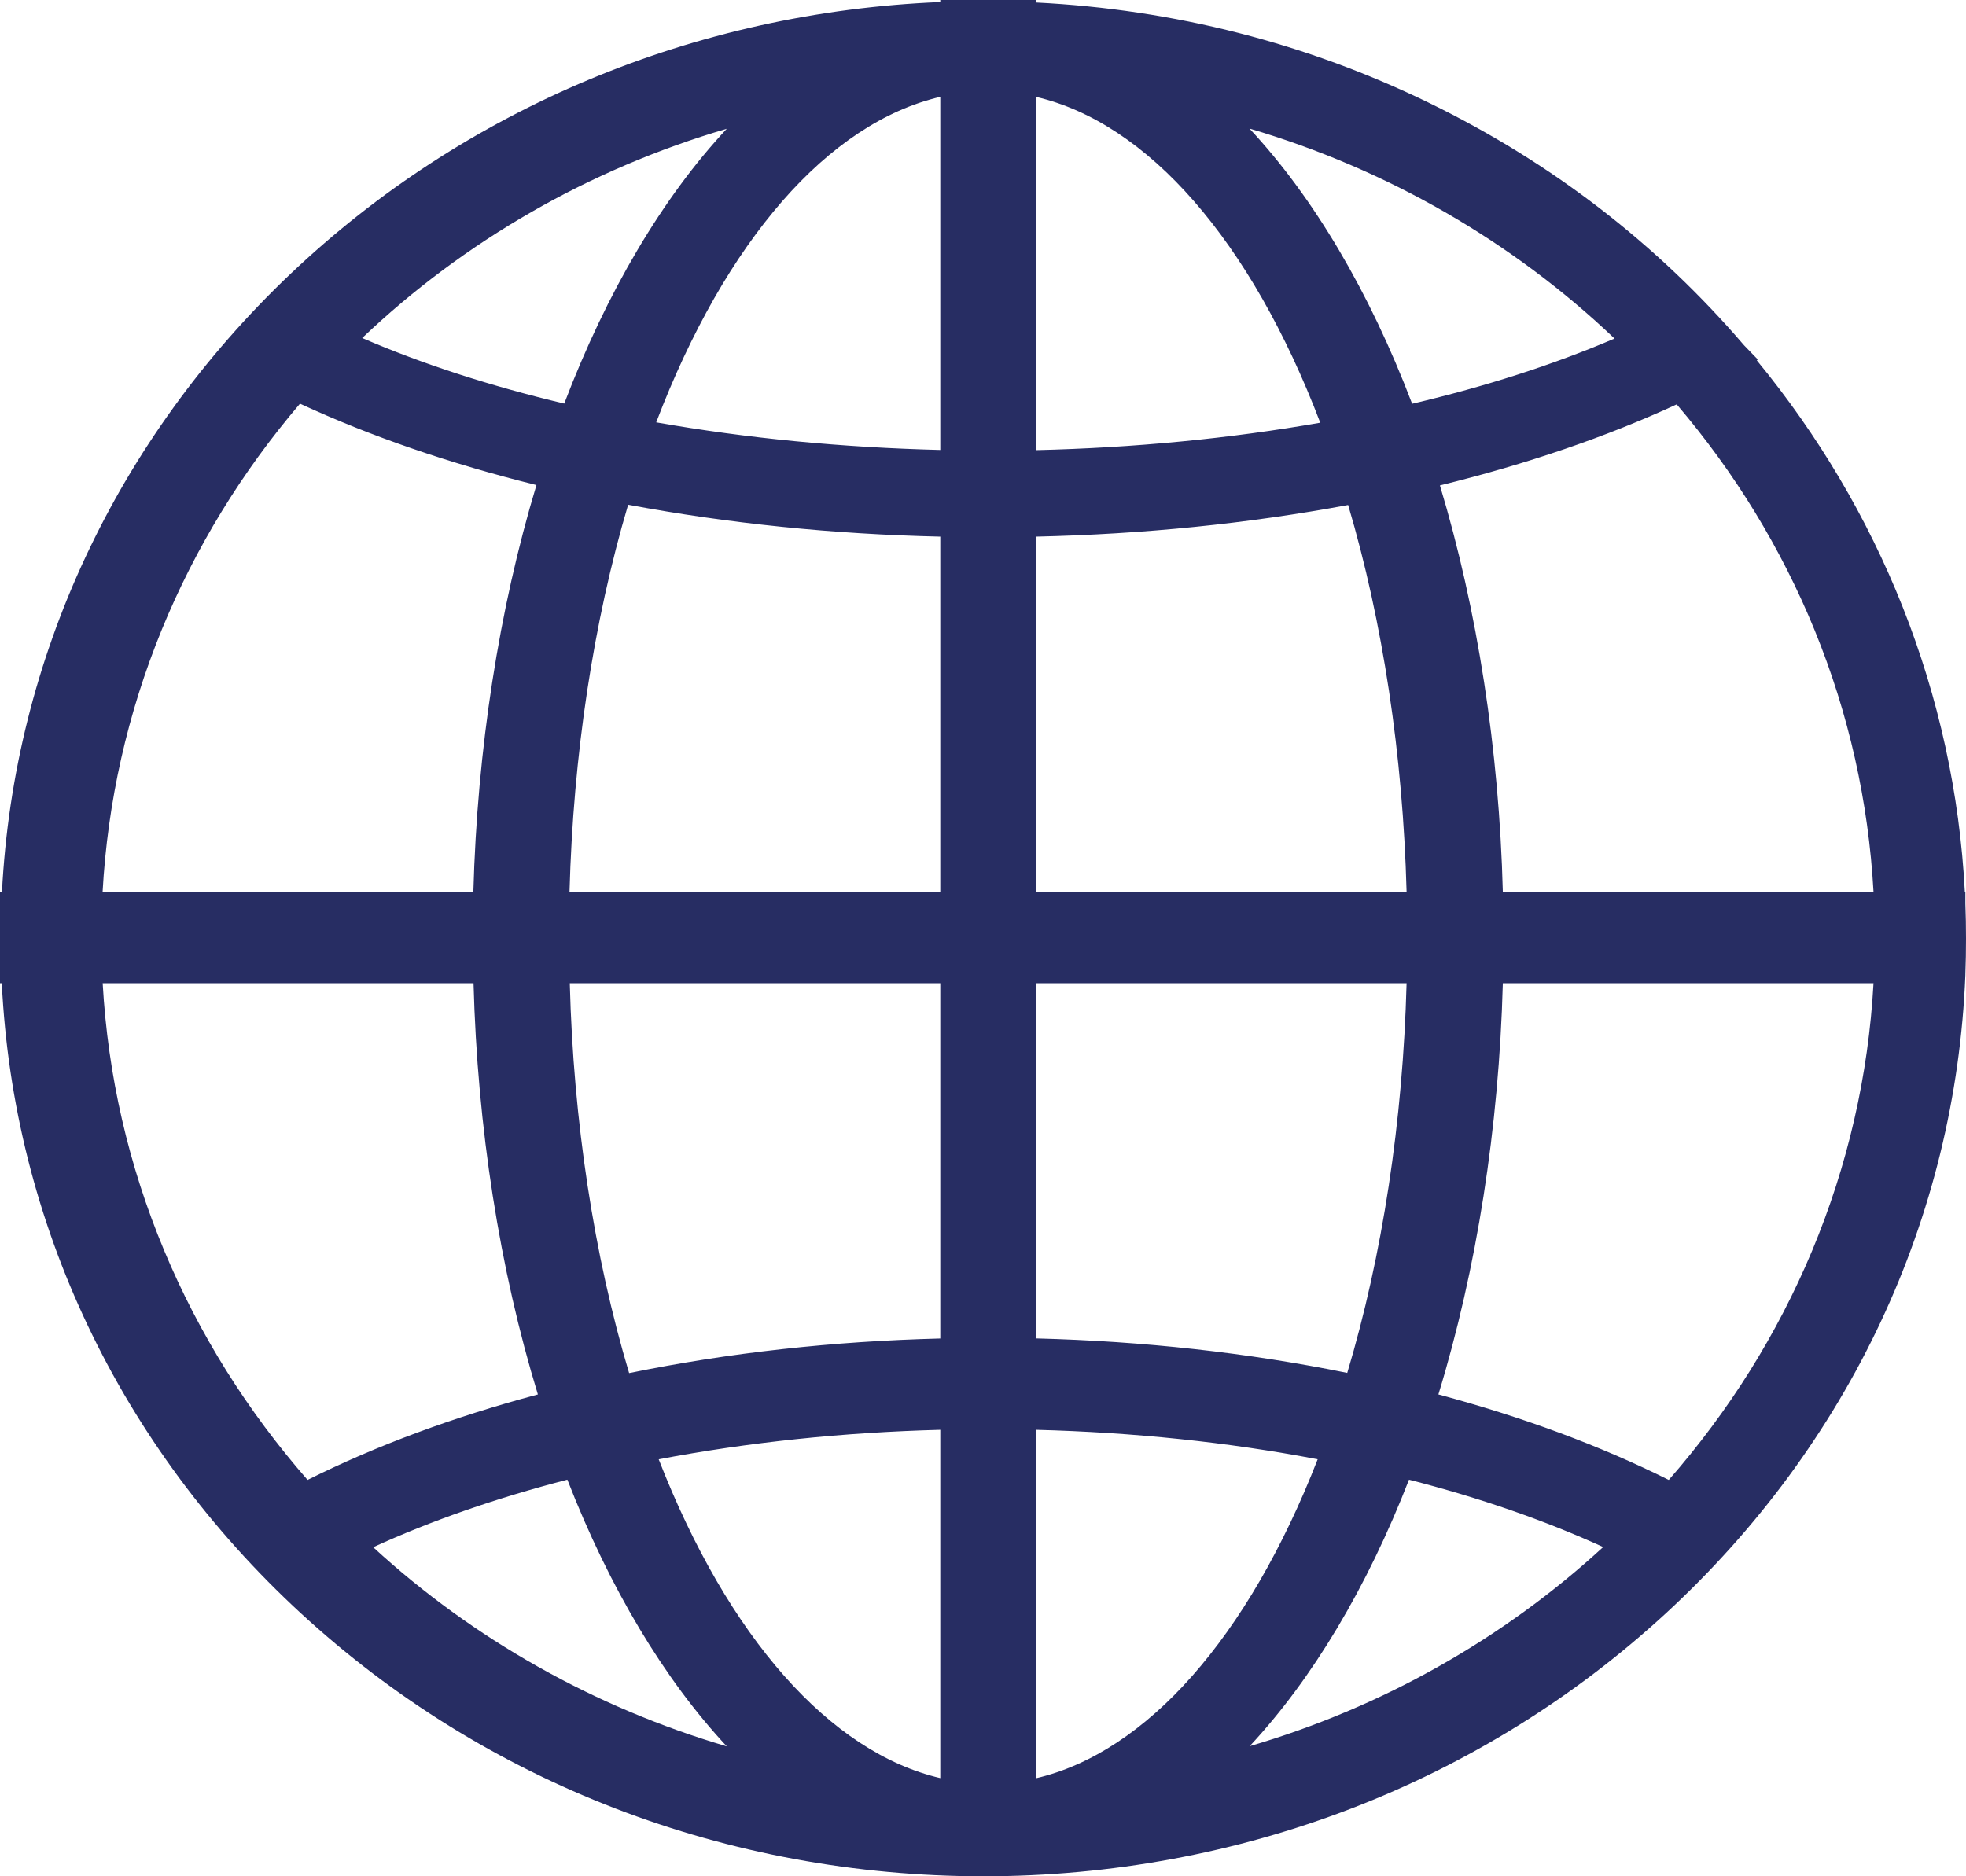 <svg width="22" height="21" viewBox="0 0 22 21" fill="none" xmlns="http://www.w3.org/2000/svg">
<g clip-path="url(#clip0_180_4421)">
<path d="M21.993 10.112V9.982H21.987C21.93 8.884 21.695 7.81 21.289 6.788C20.895 5.796 20.347 4.87 19.659 4.033L19.67 4.023L19.604 3.955C19.574 3.925 19.544 3.894 19.516 3.864C18.544 2.73 17.361 1.819 15.999 1.155C14.623 0.484 13.14 0.105 11.592 0.028V0H10.522V0.023C7.78 0.135 5.201 1.214 3.251 3.065C1.301 4.916 0.156 7.369 0.022 9.982H0V11.005H0.02C0.151 13.687 1.339 16.189 3.37 18.059C5.43 19.956 8.141 21 11.004 21C13.868 21 16.579 19.956 18.639 18.059C20.693 16.167 21.885 13.629 21.993 10.911V10.901C21.998 10.771 22 10.639 22 10.506C22 10.374 21.998 10.241 21.993 10.112V10.112ZM1.148 9.984C1.204 8.973 1.427 7.986 1.81 7.048C2.185 6.133 2.705 5.282 3.357 4.518C4.142 4.881 5.031 5.188 6.003 5.429C5.583 6.819 5.34 8.39 5.297 9.984H1.148V9.984ZM7.343 4.727C8.119 2.693 9.268 1.377 10.522 1.084V5.036C9.428 5.009 8.359 4.906 7.343 4.727V4.727ZM4.053 3.783C5.197 2.695 6.599 1.891 8.133 1.441C7.416 2.21 6.791 3.264 6.314 4.517C5.485 4.32 4.726 4.074 4.053 3.783V3.783ZM10.522 6.006V9.982H6.373C6.414 8.455 6.64 6.961 7.029 5.649C8.15 5.859 9.324 5.979 10.522 6.006H10.522ZM6.376 11.005H10.522V14.981C9.324 15.011 8.153 15.14 7.04 15.368C6.646 14.051 6.416 12.547 6.376 11.005H6.376ZM6.349 16.561C6.82 17.772 7.432 18.795 8.133 19.546C6.653 19.11 5.294 18.345 4.176 17.317C4.823 17.021 5.553 16.767 6.348 16.561H6.349ZM10.522 16.003V19.901C9.287 19.613 8.147 18.324 7.371 16.333C8.379 16.142 9.438 16.031 10.522 16.003V16.003ZM3.442 16.564C2.766 15.791 2.226 14.928 1.837 13.996C1.438 13.042 1.207 12.036 1.149 11.005H5.299C5.342 12.619 5.59 14.206 6.019 15.607C5.075 15.859 4.208 16.181 3.441 16.564H3.442ZM16.817 9.982C16.776 8.392 16.533 6.824 16.113 5.433C17.083 5.195 17.974 4.89 18.763 4.526C19.413 5.288 19.932 6.138 20.306 7.053C20.688 7.988 20.909 8.973 20.965 9.982H16.817ZM15.74 9.98L11.591 9.982V6.006C12.796 5.979 13.971 5.86 15.086 5.652C15.474 6.959 15.699 8.451 15.74 9.98H15.74ZM13.983 1.439C15.52 1.893 16.923 2.7 18.067 3.789C17.385 4.081 16.625 4.326 15.802 4.519C15.325 3.266 14.701 2.21 13.982 1.439H13.983ZM11.592 5.037V1.084C12.845 1.375 13.996 2.692 14.774 4.731C13.764 4.908 12.694 5.012 11.592 5.038V5.037ZM17.94 17.315C16.819 18.346 15.46 19.111 13.984 19.544C14.685 18.792 15.297 17.77 15.767 16.561C16.56 16.764 17.29 17.018 17.94 17.315V17.315ZM11.592 14.98V11.005H15.74C15.699 12.548 15.47 14.051 15.076 15.366C13.972 15.141 12.801 15.011 11.592 14.98V14.98ZM14.745 16.333C13.969 18.326 12.828 19.616 11.592 19.903V16.003C12.686 16.031 13.746 16.142 14.745 16.333V16.333ZM20.965 11.005C20.908 12.036 20.677 13.042 20.279 13.996C19.89 14.928 19.35 15.791 18.674 16.564C17.907 16.181 17.041 15.86 16.096 15.607C16.525 14.206 16.774 12.619 16.817 11.005H20.965H20.965Z" fill="#272D63"/>
</g>
<defs>
<clipPath id="clip0_180_4421">
<rect width="22" height="21" fill="white"/>
</clipPath>
</defs>
</svg>
